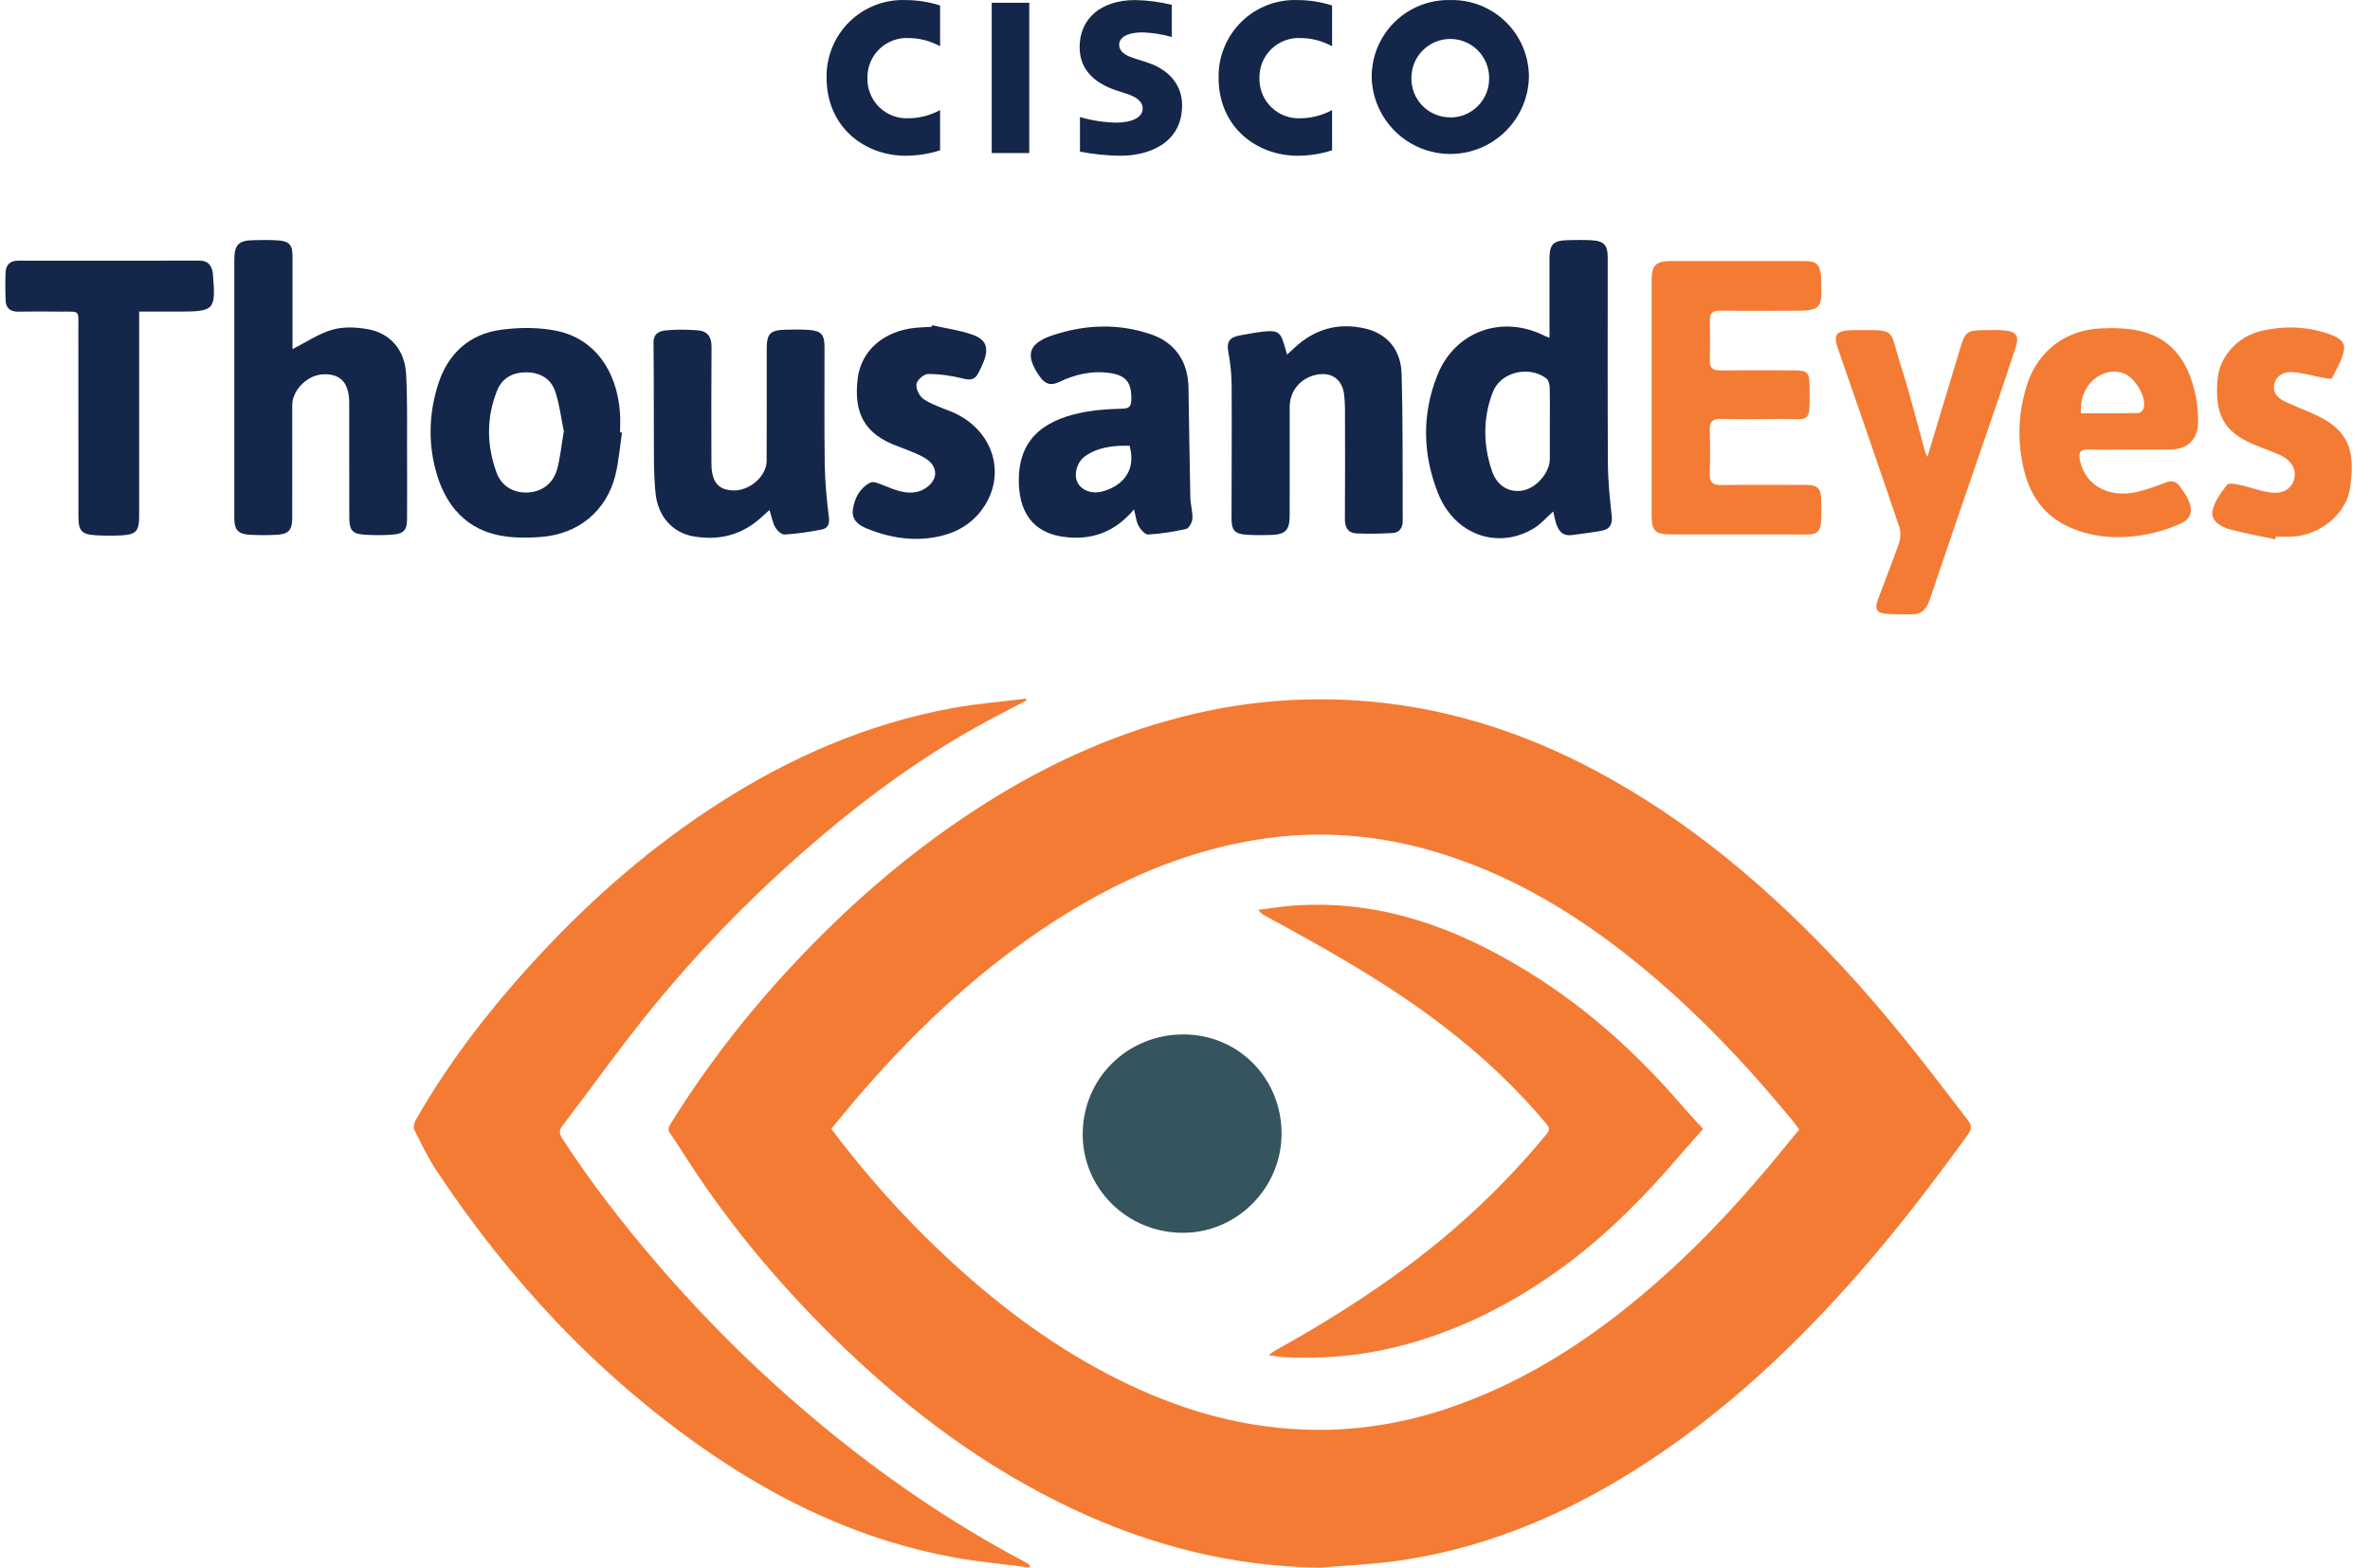 <svg width="130" height="86" viewBox="0 0 130 86" fill="none" xmlns="http://www.w3.org/2000/svg">
<path d="M72.394 85.987C67.604 85.931 63.093 84.776 58.79 82.743C54.154 80.553 50.089 77.549 46.398 74.019C43.166 70.928 40.274 67.552 37.829 63.802C37.475 63.259 37.136 62.706 36.764 62.176C36.624 61.977 36.659 61.848 36.772 61.665C38.833 58.333 41.246 55.273 43.947 52.44C46.958 49.282 50.258 46.472 53.946 44.13C57.59 41.815 61.476 40.069 65.704 39.11C68.519 38.471 71.371 38.244 74.242 38.412C78.976 38.69 83.407 40.072 87.577 42.302C92.72 45.052 97.087 48.778 101.046 53.019C103.525 55.675 105.737 58.548 107.935 61.434C108.168 61.74 108.165 61.929 107.937 62.244C105.961 64.97 103.916 67.64 101.681 70.161C97.919 74.406 93.766 78.197 88.879 81.127C85.096 83.396 81.054 84.989 76.671 85.613C75.256 85.815 73.82 85.867 72.394 85.988V85.987ZM98.693 61.956C98.558 61.774 98.455 61.627 98.343 61.49C95.816 58.413 93.09 55.53 90.007 52.999C86.567 50.175 82.821 47.898 78.507 46.657C75.112 45.68 71.679 45.515 68.208 46.187C64.729 46.86 61.536 48.242 58.532 50.089C54.154 52.782 50.442 56.238 47.099 60.113C46.589 60.704 46.1 61.313 45.603 61.913C45.728 62.085 45.815 62.209 45.907 62.329C47.683 64.642 49.623 66.806 51.749 68.804C54.464 71.355 57.399 73.603 60.707 75.343C63.861 77.002 67.186 78.115 70.752 78.373C73.666 78.584 76.525 78.212 79.306 77.287C82.841 76.112 85.998 74.26 88.915 71.971C91.76 69.739 94.292 67.188 96.634 64.442C97.33 63.626 98.004 62.789 98.692 61.956H98.693Z" fill="#F47B34"/>
<path d="M56.463 85.982C55.078 85.799 53.683 85.675 52.311 85.424C47.278 84.501 42.759 82.366 38.59 79.454C32.703 75.342 27.903 70.178 23.944 64.213C23.474 63.504 23.106 62.725 22.724 61.962C22.659 61.833 22.713 61.592 22.794 61.45C24.704 58.102 27.07 55.094 29.693 52.283C32.602 49.164 35.806 46.39 39.401 44.079C43.358 41.535 47.604 39.689 52.246 38.838C53.578 38.594 54.936 38.489 56.282 38.32C56.288 38.353 56.293 38.387 56.299 38.421C55.341 38.928 54.373 39.416 53.428 39.948C50.486 41.604 47.767 43.579 45.188 45.752C41.782 48.621 38.654 51.773 35.835 55.215C34.099 57.336 32.511 59.577 30.847 61.758C30.654 62.01 30.682 62.201 30.845 62.455C32.377 64.821 34.101 67.042 35.932 69.181C38.728 72.447 41.78 75.456 45.095 78.195C48.528 81.031 52.185 83.533 56.12 85.623C56.247 85.691 56.369 85.772 56.493 85.847C56.483 85.892 56.473 85.938 56.463 85.983V85.982Z" fill="#F47B34"/>
<path d="M93.421 61.923C92.968 62.436 92.525 62.925 92.097 63.426C90.191 65.656 88.138 67.731 85.766 69.472C82.958 71.53 79.904 73.073 76.507 73.902C74.525 74.386 72.515 74.542 70.482 74.449C70.21 74.436 69.94 74.382 69.588 74.336C69.728 74.232 69.812 74.154 69.909 74.1C72.431 72.701 74.88 71.186 77.194 69.462C80.04 67.342 82.601 64.925 84.853 62.181C85.051 61.939 84.957 61.806 84.805 61.624C83.151 59.647 81.277 57.902 79.237 56.33C76.188 53.982 72.848 52.105 69.477 50.278C69.322 50.194 69.169 50.103 69.015 49.908C69.699 49.825 70.381 49.709 71.068 49.665C75.743 49.361 79.899 50.892 83.804 53.296C86.992 55.259 89.743 57.728 92.182 60.557C92.576 61.015 92.994 61.454 93.421 61.924L93.421 61.923Z" fill="#F47B34"/>
<path d="M64.909 56.741C67.913 56.737 70.292 59.135 70.297 62.17C70.302 65.155 67.86 67.619 64.895 67.622C61.84 67.626 59.38 65.204 59.389 62.2C59.397 59.152 61.831 56.745 64.909 56.74V56.741Z" fill="#35545E"/>
<path d="M84.993 18.53C84.993 17.041 84.993 15.614 84.993 14.188C84.993 13.412 85.192 13.197 85.968 13.174C86.414 13.16 86.862 13.157 87.307 13.18C87.98 13.215 88.187 13.444 88.187 14.123C88.189 17.879 88.174 21.636 88.197 25.393C88.202 26.355 88.299 27.32 88.404 28.277C88.454 28.731 88.327 29.018 87.89 29.104C87.344 29.21 86.791 29.269 86.24 29.347C85.698 29.425 85.466 29.098 85.337 28.647C85.282 28.454 85.246 28.256 85.198 28.055C84.825 28.384 84.519 28.749 84.134 28.981C82.157 30.173 79.79 29.338 78.884 27.064C78.037 24.937 77.985 22.741 78.837 20.594C79.801 18.164 82.396 17.239 84.737 18.427C84.785 18.451 84.837 18.468 84.993 18.53V18.53ZM85.011 23.29C85.011 22.604 85.022 21.916 85.003 21.229C84.998 21.066 84.936 20.843 84.819 20.755C83.857 20.034 82.309 20.404 81.884 21.506C81.332 22.938 81.349 24.416 81.847 25.862C82.127 26.672 82.807 27.042 83.537 26.904C84.28 26.764 85.009 25.915 85.011 25.185C85.013 24.553 85.011 23.922 85.011 23.29Z" fill="#14264A"/>
<path d="M90.595 21.797C90.595 19.657 90.594 17.516 90.595 15.377C90.595 14.551 90.825 14.321 91.659 14.32C94.097 14.316 96.535 14.317 98.974 14.32C99.622 14.32 99.799 14.477 99.888 15.108C99.898 15.181 99.894 15.257 99.896 15.331C99.95 16.999 99.906 17.044 98.253 17.045C96.95 17.045 95.647 17.058 94.344 17.039C93.929 17.032 93.779 17.19 93.787 17.592C93.803 18.318 93.805 19.044 93.786 19.769C93.776 20.186 93.958 20.321 94.356 20.318C95.714 20.305 97.073 20.31 98.431 20.316C99.131 20.319 99.247 20.419 99.256 21.125C99.285 23.379 99.345 22.951 97.482 22.982C96.458 23 95.434 23 94.411 22.978C93.964 22.969 93.768 23.107 93.784 23.581C93.811 24.38 93.811 25.182 93.784 25.98C93.767 26.473 93.955 26.616 94.437 26.607C95.982 26.58 97.526 26.595 99.072 26.598C99.674 26.599 99.882 26.777 99.896 27.387C99.948 29.566 99.884 29.318 98.133 29.315C95.974 29.311 93.815 29.315 91.656 29.313C90.791 29.313 90.597 29.123 90.596 28.272C90.594 26.114 90.596 23.955 90.596 21.797H90.595Z" fill="#F47B34"/>
<path d="M16.045 19.15C16.8 18.768 17.483 18.296 18.24 18.083C18.854 17.909 19.577 17.942 20.217 18.065C21.434 18.299 22.204 19.217 22.276 20.512C22.354 21.921 22.321 23.337 22.328 24.75C22.335 25.978 22.332 27.206 22.328 28.434C22.327 29.074 22.167 29.275 21.532 29.325C21.033 29.364 20.527 29.361 20.027 29.332C19.332 29.291 19.163 29.099 19.16 28.385C19.152 26.302 19.158 24.218 19.156 22.135C19.156 21.022 18.716 20.514 17.772 20.529C16.891 20.543 16.031 21.375 16.03 22.223C16.027 24.288 16.03 26.352 16.029 28.417C16.029 29.068 15.833 29.298 15.189 29.333C14.688 29.361 14.184 29.361 13.683 29.332C13.07 29.296 12.854 29.056 12.854 28.46C12.853 23.717 12.852 18.974 12.854 14.231C12.854 13.433 13.09 13.191 13.873 13.175C14.337 13.166 14.805 13.155 15.267 13.187C15.866 13.229 16.043 13.439 16.044 14.036C16.047 15.763 16.045 17.489 16.045 19.152V19.15Z" fill="#14264A"/>
<path d="M34.119 23.727C34.005 24.495 33.944 25.276 33.763 26.029C33.283 28.024 31.729 29.299 29.674 29.453C27.893 29.586 26.182 29.419 24.948 27.942C24.511 27.418 24.186 26.749 23.984 26.091C23.475 24.439 23.505 22.752 24.025 21.102C24.564 19.394 25.744 18.312 27.523 18.082C28.518 17.953 29.579 17.948 30.555 18.153C32.596 18.58 33.846 20.311 34.009 22.66C34.033 23.011 34.013 23.364 34.013 23.717L34.12 23.727H34.119ZM30.927 23.653C30.789 22.981 30.695 22.223 30.468 21.508C30.238 20.782 29.637 20.429 28.881 20.422C28.156 20.416 27.551 20.717 27.273 21.409C26.671 22.899 26.691 24.425 27.236 25.921C27.512 26.681 28.189 27.051 28.946 27.015C29.729 26.977 30.353 26.521 30.566 25.717C30.734 25.077 30.8 24.41 30.927 23.654L30.927 23.653Z" fill="#14264A"/>
<path d="M62.205 27.937C61.227 29.106 60.062 29.584 58.644 29.48C56.572 29.327 55.843 27.981 55.885 26.214C55.94 23.917 57.458 22.946 59.659 22.571C60.297 22.463 60.952 22.438 61.601 22.415C61.939 22.403 62.047 22.282 62.055 21.951C62.081 20.974 61.776 20.575 60.813 20.451C59.864 20.329 58.959 20.541 58.11 20.948C57.628 21.178 57.326 21.069 57.031 20.65C56.207 19.481 56.401 18.831 57.768 18.381C59.547 17.795 61.347 17.73 63.129 18.336C64.47 18.792 65.171 19.848 65.192 21.267C65.223 23.274 65.25 25.282 65.293 27.289C65.302 27.677 65.427 28.066 65.407 28.45C65.396 28.651 65.217 28.978 65.06 29.014C64.379 29.172 63.68 29.278 62.982 29.319C62.811 29.329 62.568 29.049 62.455 28.849C62.325 28.618 62.304 28.326 62.203 27.937H62.205ZM61.962 24.452C61.117 24.432 60.283 24.505 59.547 25.004C59.087 25.316 58.89 25.979 59.089 26.43C59.283 26.87 59.843 27.107 60.418 26.969C61.387 26.737 62.379 25.96 61.962 24.452Z" fill="#14264A"/>
<path d="M42.209 27.976C42.033 28.132 41.9 28.248 41.77 28.368C40.709 29.35 39.449 29.66 38.05 29.423C36.887 29.226 36.086 28.316 35.959 27.06C35.897 26.432 35.872 25.799 35.869 25.168C35.856 23.047 35.872 20.926 35.846 18.805C35.84 18.276 36.187 18.153 36.546 18.119C37.117 18.065 37.7 18.075 38.273 18.119C38.794 18.159 39.034 18.47 39.029 19.023C39.012 21.144 39.02 23.265 39.023 25.386C39.025 26.434 39.385 26.881 40.231 26.901C41.122 26.924 42.047 26.121 42.052 25.287C42.063 23.24 42.054 21.194 42.056 19.147C42.056 18.296 42.238 18.108 43.1 18.085C43.528 18.074 43.958 18.067 44.384 18.099C45.044 18.148 45.225 18.355 45.227 19.02C45.232 21.16 45.207 23.3 45.239 25.44C45.254 26.422 45.345 27.406 45.468 28.38C45.517 28.772 45.383 28.985 45.069 29.047C44.399 29.178 43.718 29.278 43.038 29.32C42.871 29.33 42.626 29.102 42.524 28.922C42.375 28.659 42.324 28.34 42.209 27.976Z" fill="#14264A"/>
<path d="M70.601 19.451C70.773 19.292 70.907 19.169 71.041 19.046C72.151 18.024 73.445 17.681 74.908 18.027C76.063 18.3 76.841 19.164 76.88 20.49C76.96 23.186 76.93 25.885 76.942 28.583C76.944 28.949 76.762 29.215 76.395 29.236C75.734 29.275 75.067 29.288 74.406 29.259C73.934 29.237 73.767 28.928 73.771 28.457C73.786 26.447 73.779 24.438 73.775 22.428C73.775 22.169 73.76 21.908 73.729 21.649C73.625 20.801 73.035 20.383 72.199 20.557C71.33 20.738 70.743 21.448 70.743 22.321C70.743 24.294 70.744 26.267 70.742 28.24C70.741 29.101 70.52 29.327 69.654 29.346C69.245 29.355 68.834 29.359 68.426 29.335C67.72 29.293 67.551 29.106 67.552 28.405C67.555 25.987 67.573 23.568 67.558 21.15C67.554 20.54 67.496 19.922 67.378 19.324C67.272 18.783 67.436 18.501 67.96 18.408C68.433 18.325 68.906 18.224 69.384 18.18C70.096 18.113 70.248 18.24 70.45 18.94C70.495 19.093 70.539 19.246 70.599 19.451H70.601Z" fill="#14264A"/>
<path d="M116.945 24.66C116.145 24.66 115.344 24.676 114.545 24.654C114.099 24.642 114.008 24.823 114.086 25.23C114.346 26.586 115.625 27.337 117.189 26.99C117.729 26.871 118.256 26.675 118.773 26.472C119.105 26.341 119.356 26.392 119.559 26.663C119.724 26.885 119.889 27.114 120.009 27.363C120.316 28.006 120.207 28.466 119.561 28.743C118.904 29.024 118.199 29.245 117.495 29.356C116.159 29.565 114.827 29.493 113.56 28.938C112.238 28.36 111.435 27.323 111.07 25.965C110.643 24.372 110.676 22.76 111.161 21.181C111.74 19.293 113.255 18.105 115.236 18.013C115.988 17.979 116.777 17.996 117.498 18.183C119.299 18.653 120.099 20.039 120.445 21.747C120.533 22.18 120.563 22.63 120.572 23.074C120.592 24.08 120.012 24.657 119.013 24.658C118.324 24.659 117.636 24.658 116.947 24.658L116.945 24.66ZM114.149 22.668C115.198 22.668 116.254 22.676 117.309 22.656C117.408 22.654 117.564 22.494 117.59 22.384C117.738 21.746 117.122 20.73 116.497 20.482C115.444 20.065 114.021 20.991 114.149 22.669V22.668Z" fill="#F47B34"/>
<path d="M105.721 25.062C106.35 22.984 106.96 20.965 107.57 18.946C107.78 18.251 107.943 18.122 108.679 18.112C109.107 18.107 109.538 18.086 109.963 18.126C110.61 18.186 110.766 18.433 110.562 19.061C110.215 20.137 109.847 21.208 109.481 22.279C108.267 25.822 107.041 29.362 105.844 32.912C105.661 33.457 105.363 33.717 104.8 33.699C104.391 33.686 103.981 33.702 103.572 33.678C102.921 33.64 102.799 33.444 103.031 32.822C103.407 31.814 103.812 30.816 104.161 29.798C104.255 29.526 104.271 29.171 104.18 28.901C103.074 25.634 101.942 22.377 100.814 19.116C100.557 18.376 100.704 18.159 101.503 18.112C101.522 18.111 101.54 18.111 101.559 18.111C104.113 18.107 103.59 17.939 104.26 20.036C104.762 21.607 105.158 23.211 105.603 24.8C105.625 24.88 105.671 24.953 105.721 25.062Z" fill="#F47B34"/>
<path d="M7.633 17.092C7.633 17.396 7.633 17.614 7.633 17.834C7.633 21.333 7.633 24.832 7.633 28.331C7.633 29.125 7.461 29.322 6.67 29.366C6.206 29.391 5.739 29.388 5.274 29.361C4.476 29.316 4.302 29.124 4.302 28.337C4.3 24.912 4.304 21.487 4.299 18.063C4.297 16.965 4.42 17.102 3.302 17.093C2.539 17.087 1.775 17.079 1.013 17.095C0.545 17.104 0.315 16.887 0.305 16.437C0.293 15.935 0.283 15.433 0.308 14.932C0.328 14.52 0.561 14.298 0.997 14.298C4.311 14.302 7.624 14.304 10.938 14.296C11.408 14.296 11.603 14.548 11.672 14.963C11.679 15 11.678 15.037 11.681 15.074C11.842 16.997 11.756 17.091 9.856 17.091H7.633V17.092Z" fill="#14264A"/>
<path d="M51.123 17.84C51.86 18.006 52.621 18.106 53.329 18.354C54.107 18.626 54.253 19.084 53.952 19.846C53.864 20.069 53.76 20.289 53.644 20.498C53.465 20.818 53.234 20.867 52.854 20.771C52.221 20.611 51.558 20.515 50.906 20.514C50.68 20.514 50.296 20.85 50.268 21.07C50.233 21.33 50.433 21.738 50.66 21.89C51.099 22.183 51.623 22.357 52.12 22.555C54.562 23.522 55.346 26.216 53.69 28.174C53.28 28.659 52.663 29.07 52.059 29.27C50.543 29.771 49.012 29.587 47.542 28.99C47.102 28.811 46.7 28.514 46.782 27.951C46.874 27.322 47.158 26.769 47.74 26.472C47.902 26.39 48.199 26.515 48.413 26.601C49.073 26.866 49.741 27.172 50.453 26.936C50.759 26.834 51.107 26.557 51.23 26.271C51.41 25.854 51.211 25.431 50.803 25.168C50.633 25.058 50.449 24.963 50.262 24.884C49.922 24.738 49.577 24.599 49.228 24.472C47.347 23.788 46.83 22.576 47.046 20.772C47.231 19.22 48.486 18.154 50.209 17.981C50.505 17.951 50.803 17.945 51.1 17.928C51.107 17.899 51.115 17.87 51.123 17.841V17.84Z" fill="#14264A"/>
<path d="M124.809 29.583C123.963 29.402 123.107 29.255 122.274 29.025C121.8 28.895 121.267 28.559 121.358 28.044C121.449 27.522 121.825 27.027 122.164 26.588C122.256 26.469 122.672 26.56 122.926 26.614C123.5 26.738 124.059 26.971 124.637 27.024C125.301 27.086 125.724 26.756 125.846 26.265C125.97 25.77 125.699 25.257 125.103 24.977C124.584 24.734 124.031 24.564 123.507 24.329C121.963 23.637 121.48 22.714 121.637 20.813C121.74 19.575 122.726 18.45 124.061 18.144C125.274 17.865 126.495 17.901 127.685 18.298C128.113 18.441 128.646 18.656 128.576 19.154C128.497 19.709 128.171 20.234 127.91 20.751C127.88 20.81 127.578 20.748 127.406 20.716C126.845 20.615 126.289 20.443 125.725 20.409C125.288 20.382 124.854 20.585 124.747 21.076C124.644 21.55 124.957 21.849 125.35 22.033C125.937 22.308 126.548 22.533 127.132 22.812C129.073 23.739 129.127 25.081 128.916 26.712C128.729 28.163 127.296 29.338 125.782 29.433C125.468 29.453 125.15 29.436 124.835 29.436C124.826 29.485 124.817 29.534 124.809 29.582V29.583Z" fill="#F47B34"/>
<path d="M56.457 0.152H54.397V8.395H56.457V0.152Z" fill="#14264A"/>
<path d="M66.843 4.273C66.843 6.929 68.876 8.543 71.193 8.543C71.829 8.539 72.462 8.439 73.068 8.246V6.036C72.537 6.327 71.942 6.482 71.337 6.487C71.042 6.502 70.747 6.455 70.471 6.35C70.194 6.245 69.942 6.085 69.731 5.878C69.519 5.672 69.353 5.424 69.241 5.15C69.13 4.876 69.076 4.583 69.083 4.287C69.076 3.991 69.13 3.698 69.241 3.424C69.353 3.15 69.519 2.902 69.731 2.696C69.942 2.489 70.194 2.329 70.471 2.224C70.747 2.119 71.042 2.072 71.337 2.087C71.943 2.089 72.538 2.244 73.068 2.538V0.301C72.462 0.107 71.829 0.006 71.193 0.004C70.622 -0.02 70.053 0.074 69.52 0.279C68.987 0.484 68.501 0.796 68.094 1.197C67.686 1.597 67.365 2.076 67.15 2.605C66.934 3.135 66.83 3.702 66.843 4.273Z" fill="#14264A"/>
<path d="M45.341 4.273C45.341 6.929 47.374 8.543 49.687 8.543C50.325 8.539 50.958 8.439 51.566 8.246V6.036C51.036 6.328 50.441 6.483 49.835 6.487C49.54 6.502 49.245 6.455 48.969 6.35C48.693 6.245 48.441 6.085 48.229 5.878C48.018 5.672 47.851 5.424 47.74 5.15C47.628 4.876 47.574 4.583 47.581 4.287C47.574 3.991 47.628 3.698 47.74 3.424C47.851 3.15 48.018 2.902 48.229 2.696C48.441 2.489 48.693 2.329 48.969 2.224C49.245 2.119 49.54 2.072 49.835 2.087C50.441 2.089 51.036 2.244 51.566 2.538V0.301C50.959 0.106 50.325 0.006 49.687 0.004C49.116 -0.019 48.547 0.075 48.015 0.28C47.482 0.486 46.998 0.798 46.59 1.198C46.183 1.598 45.862 2.078 45.648 2.606C45.433 3.135 45.328 3.703 45.341 4.273Z" fill="#14264A"/>
<path d="M79.55 0.004C78.984 -0.01 78.421 0.09 77.895 0.299C77.369 0.508 76.89 0.821 76.488 1.219C76.085 1.617 75.768 2.093 75.553 2.617C75.339 3.141 75.233 3.703 75.241 4.269C75.277 5.389 75.747 6.45 76.552 7.23C77.356 8.009 78.433 8.445 79.552 8.445C80.672 8.445 81.749 8.009 82.553 7.23C83.358 6.45 83.828 5.389 83.864 4.269C83.872 3.703 83.765 3.141 83.55 2.616C83.335 2.092 83.017 1.617 82.614 1.219C82.211 0.82 81.732 0.508 81.206 0.299C80.68 0.09 80.116 -0.01 79.55 0.004ZM79.55 6.438C79.267 6.439 78.986 6.384 78.725 6.275C78.463 6.166 78.226 6.005 78.027 5.803C77.828 5.601 77.672 5.361 77.567 5.098C77.463 4.834 77.412 4.552 77.418 4.269C77.418 3.703 77.643 3.161 78.043 2.761C78.442 2.361 78.985 2.136 79.55 2.136C80.116 2.136 80.658 2.361 81.058 2.761C81.458 3.161 81.682 3.703 81.682 4.269C81.689 4.553 81.639 4.835 81.534 5.099C81.43 5.363 81.274 5.603 81.075 5.806C80.876 6.009 80.639 6.169 80.377 6.279C80.115 6.388 79.834 6.444 79.55 6.442V6.438Z" fill="#14264A"/>
<path d="M62.898 3.417L62.331 3.236C61.992 3.128 61.389 2.952 61.389 2.452C61.389 2.055 61.839 1.776 62.66 1.776C63.206 1.795 63.748 1.88 64.273 2.028V0.265C63.615 0.102 62.941 0.015 62.263 0.004C60.365 0.004 59.22 1.041 59.22 2.583C59.22 3.935 60.18 4.625 61.325 4.99L61.776 5.135C62.285 5.297 62.678 5.536 62.678 5.955C62.678 6.375 62.227 6.726 61.181 6.726C60.523 6.708 59.87 6.605 59.238 6.42V8.318C59.971 8.459 60.715 8.535 61.461 8.543C63.034 8.543 64.841 7.845 64.841 5.775C64.846 4.769 64.237 3.845 62.898 3.417Z" fill="#14264A"/>
</svg>

